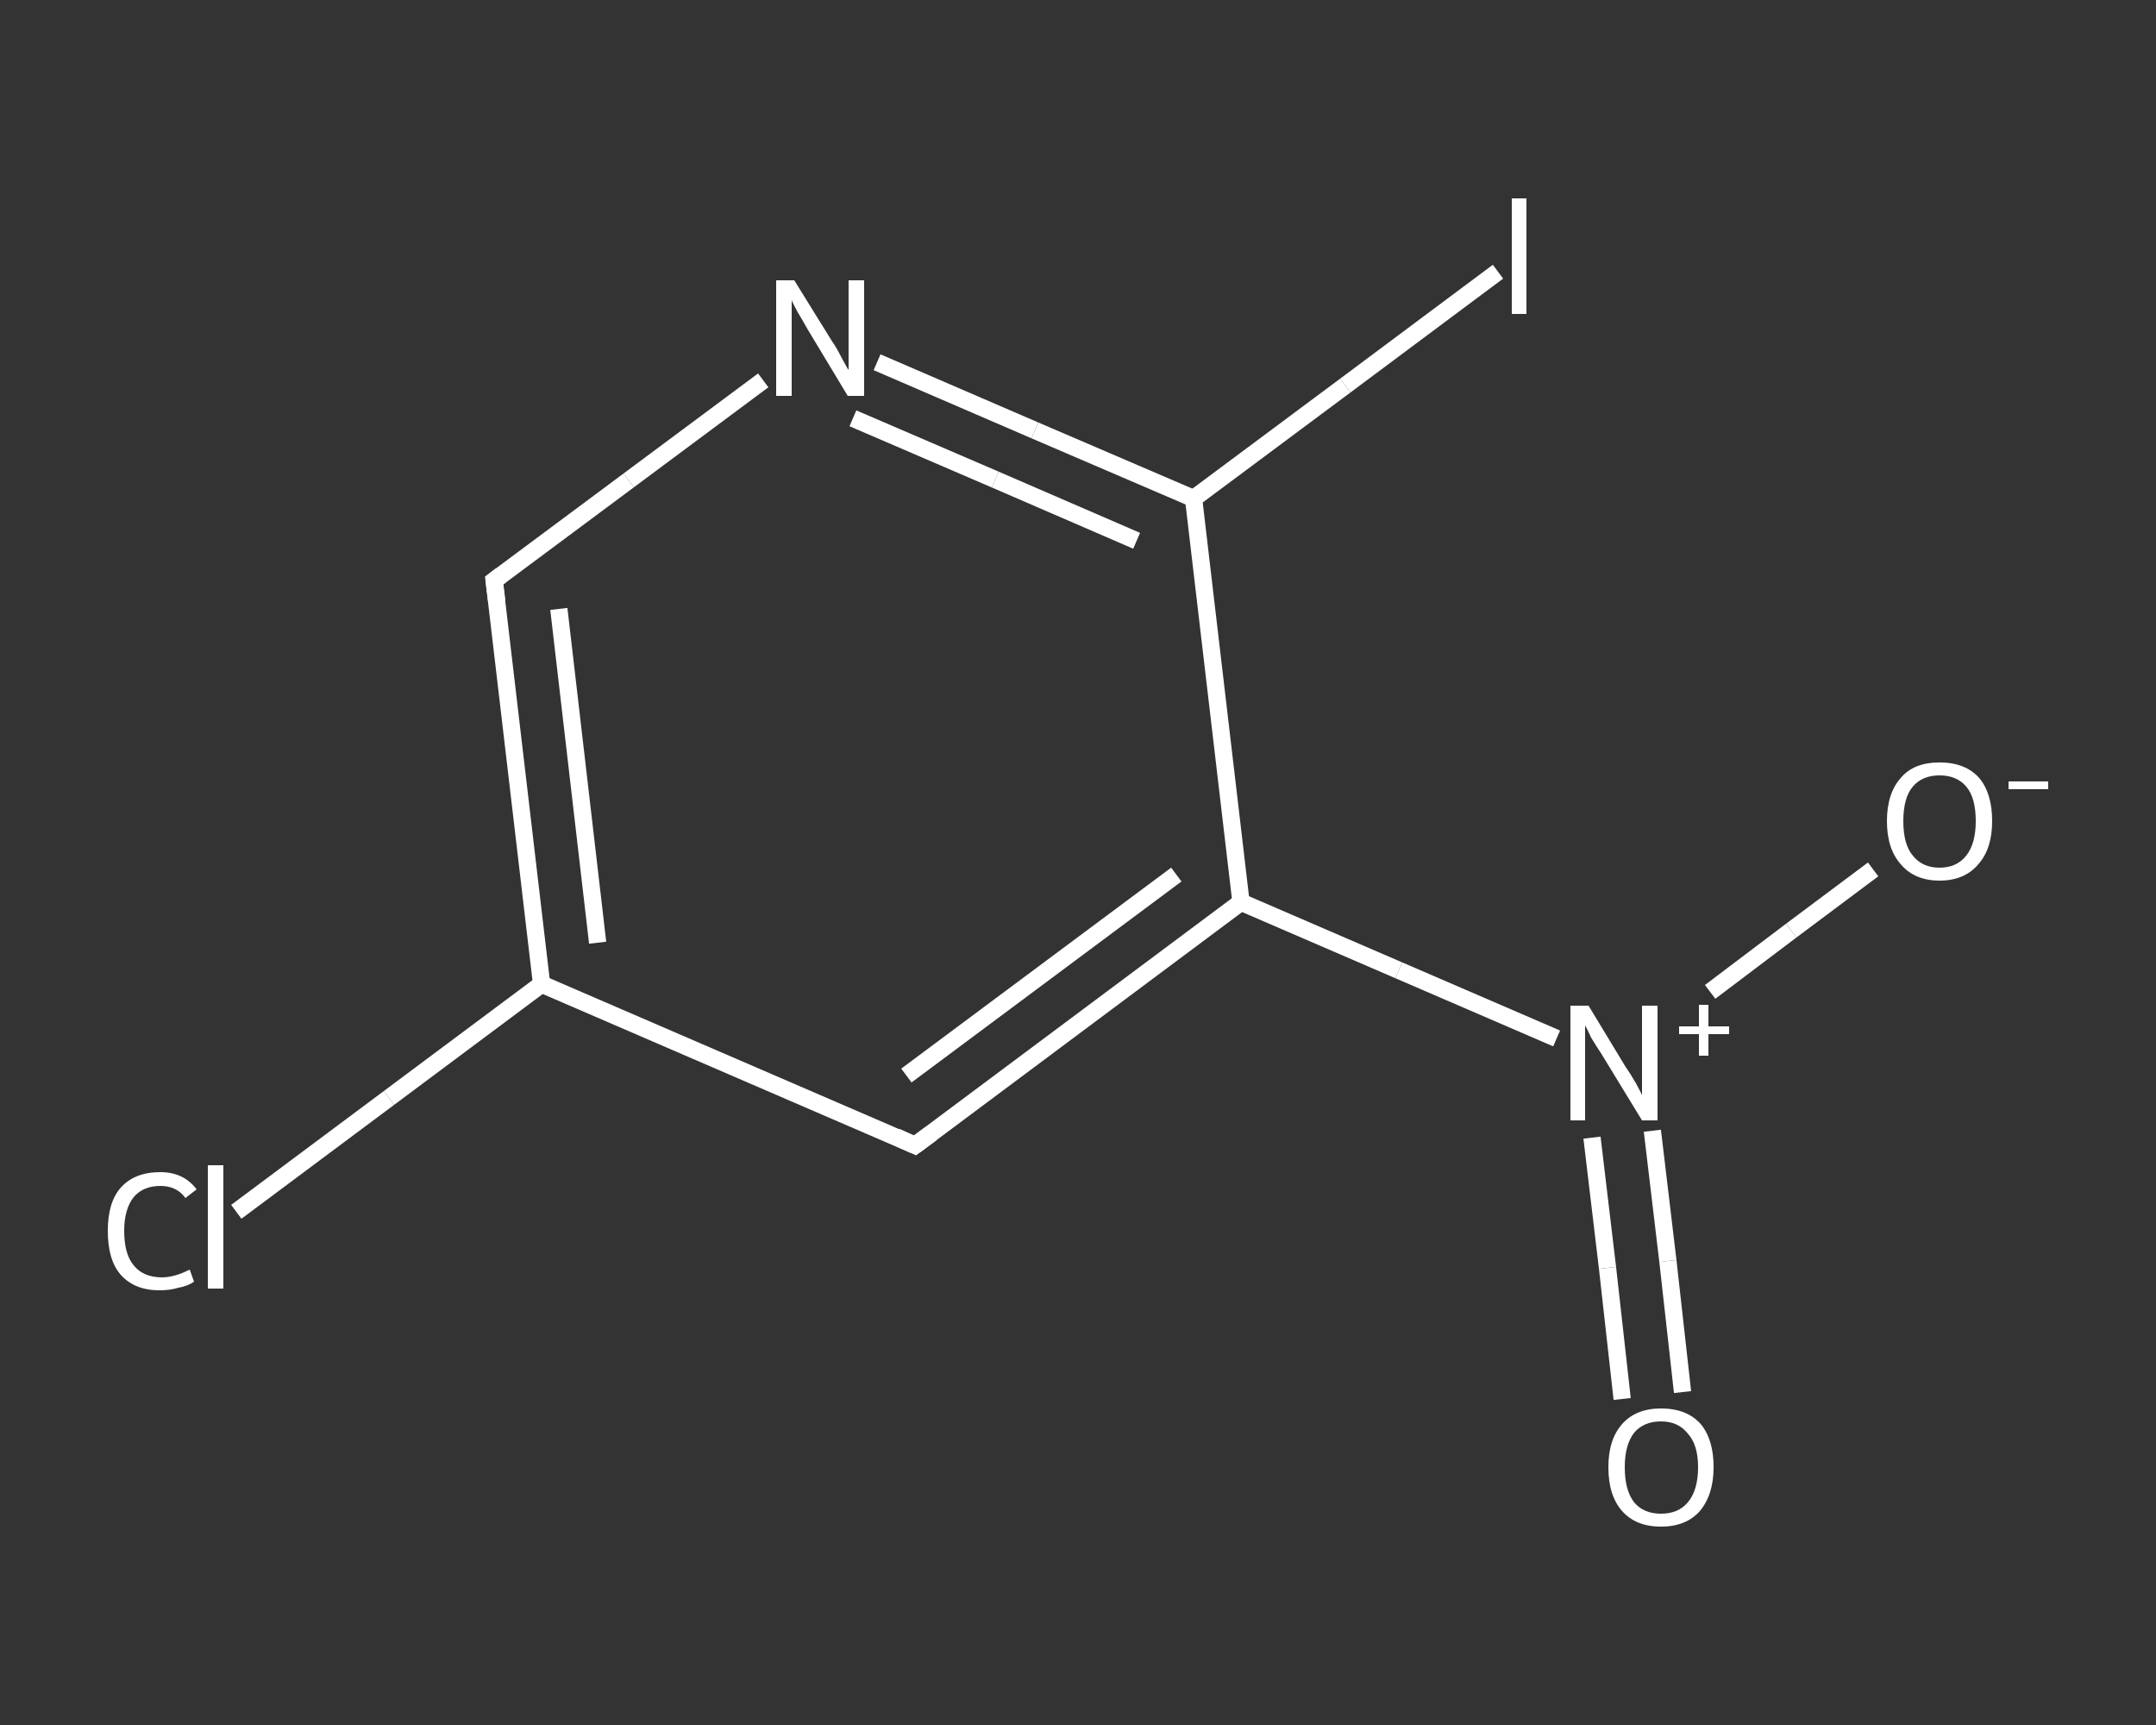 <?xml version='1.0' encoding='iso-8859-1'?>
<svg version='1.1' baseProfile='full'
              xmlns='http://www.w3.org/2000/svg'
                      xmlns:rdkit='http://www.rdkit.org/xml'
                      xmlns:xlink='http://www.w3.org/1999/xlink'
                  xml:space='preserve'
width='250px' height='200px' viewBox='0 0 250 200'>
<rect x="0" y="0" width="250" height="200" fill="#333333" stroke="none"/>
<!-- END OF HEADER -->
<rect style='opacity:1.0;fill:transparent;stroke:none' width='250.0' height='200.0' x='0.0' y='0.0'> </rect>
<path class='bond-0 atom-0 atom-1' d='M 188.1,162.2 L 186.4,147.0' style='fill:none;fill-rule:evenodd;stroke:#FFFFFF;stroke-width:2.0px;stroke-linecap:butt;stroke-linejoin:miter;stroke-opacity:1' />
<path class='bond-0 atom-0 atom-1' d='M 186.4,147.0 L 184.6,131.9' style='fill:none;fill-rule:evenodd;stroke:#FFFFFF;stroke-width:2.0px;stroke-linecap:butt;stroke-linejoin:miter;stroke-opacity:1' />
<path class='bond-0 atom-0 atom-1' d='M 195.1,161.4 L 193.4,146.2' style='fill:none;fill-rule:evenodd;stroke:#FFFFFF;stroke-width:2.0px;stroke-linecap:butt;stroke-linejoin:miter;stroke-opacity:1' />
<path class='bond-0 atom-0 atom-1' d='M 193.4,146.2 L 191.6,131.1' style='fill:none;fill-rule:evenodd;stroke:#FFFFFF;stroke-width:2.0px;stroke-linecap:butt;stroke-linejoin:miter;stroke-opacity:1' />
<path class='bond-1 atom-1 atom-2' d='M 198.3,115.0 L 207.7,107.9' style='fill:none;fill-rule:evenodd;stroke:#FFFFFF;stroke-width:2.0px;stroke-linecap:butt;stroke-linejoin:miter;stroke-opacity:1' />
<path class='bond-1 atom-1 atom-2' d='M 207.7,107.9 L 217.2,100.8' style='fill:none;fill-rule:evenodd;stroke:#FFFFFF;stroke-width:2.0px;stroke-linecap:butt;stroke-linejoin:miter;stroke-opacity:1' />
<path class='bond-2 atom-1 atom-3' d='M 180.5,120.4 L 162.2,112.5' style='fill:none;fill-rule:evenodd;stroke:#FFFFFF;stroke-width:2.0px;stroke-linecap:butt;stroke-linejoin:miter;stroke-opacity:1' />
<path class='bond-2 atom-1 atom-3' d='M 162.2,112.5 L 143.9,104.6' style='fill:none;fill-rule:evenodd;stroke:#FFFFFF;stroke-width:2.0px;stroke-linecap:butt;stroke-linejoin:miter;stroke-opacity:1' />
<path class='bond-3 atom-3 atom-4' d='M 143.9,104.6 L 106.1,132.8' style='fill:none;fill-rule:evenodd;stroke:#FFFFFF;stroke-width:2.0px;stroke-linecap:butt;stroke-linejoin:miter;stroke-opacity:1' />
<path class='bond-3 atom-3 atom-4' d='M 136.4,101.4 L 105.1,124.7' style='fill:none;fill-rule:evenodd;stroke:#FFFFFF;stroke-width:2.0px;stroke-linecap:butt;stroke-linejoin:miter;stroke-opacity:1' />
<path class='bond-4 atom-4 atom-5' d='M 106.1,132.8 L 62.8,114.1' style='fill:none;fill-rule:evenodd;stroke:#FFFFFF;stroke-width:2.0px;stroke-linecap:butt;stroke-linejoin:miter;stroke-opacity:1' />
<path class='bond-5 atom-5 atom-6' d='M 62.8,114.1 L 45.1,127.3' style='fill:none;fill-rule:evenodd;stroke:#FFFFFF;stroke-width:2.0px;stroke-linecap:butt;stroke-linejoin:miter;stroke-opacity:1' />
<path class='bond-5 atom-5 atom-6' d='M 45.1,127.3 L 27.4,140.5' style='fill:none;fill-rule:evenodd;stroke:#FFFFFF;stroke-width:2.0px;stroke-linecap:butt;stroke-linejoin:miter;stroke-opacity:1' />
<path class='bond-6 atom-5 atom-7' d='M 62.8,114.1 L 57.3,67.3' style='fill:none;fill-rule:evenodd;stroke:#FFFFFF;stroke-width:2.0px;stroke-linecap:butt;stroke-linejoin:miter;stroke-opacity:1' />
<path class='bond-6 atom-5 atom-7' d='M 69.3,109.3 L 64.8,70.6' style='fill:none;fill-rule:evenodd;stroke:#FFFFFF;stroke-width:2.0px;stroke-linecap:butt;stroke-linejoin:miter;stroke-opacity:1' />
<path class='bond-7 atom-7 atom-8' d='M 57.3,67.3 L 72.9,55.7' style='fill:none;fill-rule:evenodd;stroke:#FFFFFF;stroke-width:2.0px;stroke-linecap:butt;stroke-linejoin:miter;stroke-opacity:1' />
<path class='bond-7 atom-7 atom-8' d='M 72.9,55.7 L 88.5,44.1' style='fill:none;fill-rule:evenodd;stroke:#FFFFFF;stroke-width:2.0px;stroke-linecap:butt;stroke-linejoin:miter;stroke-opacity:1' />
<path class='bond-8 atom-8 atom-9' d='M 101.7,42.0 L 120.0,49.9' style='fill:none;fill-rule:evenodd;stroke:#FFFFFF;stroke-width:2.0px;stroke-linecap:butt;stroke-linejoin:miter;stroke-opacity:1' />
<path class='bond-8 atom-8 atom-9' d='M 120.0,49.9 L 138.4,57.8' style='fill:none;fill-rule:evenodd;stroke:#FFFFFF;stroke-width:2.0px;stroke-linecap:butt;stroke-linejoin:miter;stroke-opacity:1' />
<path class='bond-8 atom-8 atom-9' d='M 98.9,48.5 L 115.4,55.6' style='fill:none;fill-rule:evenodd;stroke:#FFFFFF;stroke-width:2.0px;stroke-linecap:butt;stroke-linejoin:miter;stroke-opacity:1' />
<path class='bond-8 atom-8 atom-9' d='M 115.4,55.6 L 131.8,62.7' style='fill:none;fill-rule:evenodd;stroke:#FFFFFF;stroke-width:2.0px;stroke-linecap:butt;stroke-linejoin:miter;stroke-opacity:1' />
<path class='bond-9 atom-9 atom-10' d='M 138.4,57.8 L 156.0,44.7' style='fill:none;fill-rule:evenodd;stroke:#FFFFFF;stroke-width:2.0px;stroke-linecap:butt;stroke-linejoin:miter;stroke-opacity:1' />
<path class='bond-9 atom-9 atom-10' d='M 156.0,44.7 L 173.7,31.5' style='fill:none;fill-rule:evenodd;stroke:#FFFFFF;stroke-width:2.0px;stroke-linecap:butt;stroke-linejoin:miter;stroke-opacity:1' />
<path class='bond-10 atom-9 atom-3' d='M 138.4,57.8 L 143.9,104.6' style='fill:none;fill-rule:evenodd;stroke:#FFFFFF;stroke-width:2.0px;stroke-linecap:butt;stroke-linejoin:miter;stroke-opacity:1' />
<path d='M 108.0,131.4 L 106.1,132.8 L 103.9,131.8' style='fill:none;stroke:#FFFFFF;stroke-width:2.0px;stroke-linecap:butt;stroke-linejoin:miter;stroke-opacity:1;' />
<path d='M 57.6,69.7 L 57.3,67.3 L 58.1,66.7' style='fill:none;stroke:#FFFFFF;stroke-width:2.0px;stroke-linecap:butt;stroke-linejoin:miter;stroke-opacity:1;' />
<path class='atom-0' d='M 186.5 170.1
Q 186.5 166.9, 188.1 165.1
Q 189.7 163.3, 192.6 163.3
Q 195.6 163.3, 197.2 165.1
Q 198.7 166.9, 198.7 170.1
Q 198.7 173.3, 197.1 175.2
Q 195.5 177.0, 192.6 177.0
Q 189.7 177.0, 188.1 175.2
Q 186.5 173.4, 186.5 170.1
M 192.6 175.5
Q 194.6 175.5, 195.7 174.2
Q 196.9 172.8, 196.9 170.1
Q 196.9 167.5, 195.7 166.2
Q 194.6 164.8, 192.6 164.8
Q 190.6 164.8, 189.5 166.1
Q 188.4 167.5, 188.4 170.1
Q 188.4 172.8, 189.5 174.2
Q 190.6 175.5, 192.6 175.5
' fill='#FFFFFF'/>
<path class='atom-1' d='M 184.2 116.6
L 188.5 123.7
Q 189.0 124.4, 189.7 125.6
Q 190.4 126.9, 190.4 127.0
L 190.4 116.6
L 192.2 116.6
L 192.2 129.9
L 190.4 129.9
L 185.7 122.2
Q 185.1 121.3, 184.5 120.3
Q 184.0 119.2, 183.8 118.9
L 183.8 129.9
L 182.1 129.9
L 182.1 116.6
L 184.2 116.6
' fill='#FFFFFF'/>
<path class='atom-1' d='M 194.7 119.0
L 197.0 119.0
L 197.0 116.5
L 198.1 116.5
L 198.1 119.0
L 200.5 119.0
L 200.5 119.9
L 198.1 119.9
L 198.1 122.4
L 197.0 122.4
L 197.0 119.9
L 194.7 119.9
L 194.7 119.0
' fill='#FFFFFF'/>
<path class='atom-2' d='M 218.8 95.2
Q 218.8 92.0, 220.4 90.2
Q 221.9 88.4, 224.9 88.4
Q 227.9 88.4, 229.5 90.2
Q 231.0 92.0, 231.0 95.2
Q 231.0 98.4, 229.4 100.2
Q 227.8 102.1, 224.9 102.1
Q 222.0 102.1, 220.4 100.2
Q 218.8 98.4, 218.8 95.2
M 224.9 100.6
Q 226.9 100.6, 228.0 99.2
Q 229.1 97.8, 229.1 95.2
Q 229.1 92.5, 228.0 91.2
Q 226.9 89.9, 224.9 89.9
Q 222.9 89.9, 221.8 91.2
Q 220.7 92.5, 220.7 95.2
Q 220.7 97.9, 221.8 99.2
Q 222.9 100.6, 224.9 100.6
' fill='#FFFFFF'/>
<path class='atom-2' d='M 232.9 90.6
L 237.5 90.6
L 237.5 91.5
L 232.9 91.5
L 232.9 90.6
' fill='#FFFFFF'/>
<path class='atom-6' d='M 12.5 142.7
Q 12.5 139.4, 14.0 137.7
Q 15.6 135.9, 18.6 135.9
Q 21.3 135.9, 22.8 137.9
L 21.5 138.9
Q 20.5 137.5, 18.6 137.5
Q 16.6 137.5, 15.5 138.8
Q 14.4 140.2, 14.4 142.7
Q 14.4 145.4, 15.5 146.7
Q 16.6 148.1, 18.8 148.1
Q 20.2 148.1, 22.0 147.2
L 22.5 148.6
Q 21.8 149.1, 20.7 149.3
Q 19.7 149.6, 18.5 149.6
Q 15.6 149.6, 14.0 147.8
Q 12.5 146.1, 12.5 142.7
' fill='#FFFFFF'/>
<path class='atom-6' d='M 24.1 135.1
L 25.9 135.1
L 25.9 149.4
L 24.1 149.4
L 24.1 135.1
' fill='#FFFFFF'/>
<path class='atom-8' d='M 92.1 32.5
L 96.5 39.6
Q 97.0 40.3, 97.6 41.5
Q 98.3 42.8, 98.4 42.9
L 98.4 32.5
L 100.2 32.5
L 100.2 45.9
L 98.3 45.9
L 93.6 38.1
Q 93.1 37.2, 92.5 36.2
Q 91.9 35.1, 91.8 34.8
L 91.8 45.9
L 90.0 45.9
L 90.0 32.5
L 92.1 32.5
' fill='#FFFFFF'/>
<path class='atom-10' d='M 175.3 23.0
L 177.0 23.0
L 177.0 36.4
L 175.3 36.4
L 175.3 23.0
' fill='#FFFFFF'/>
</svg>
